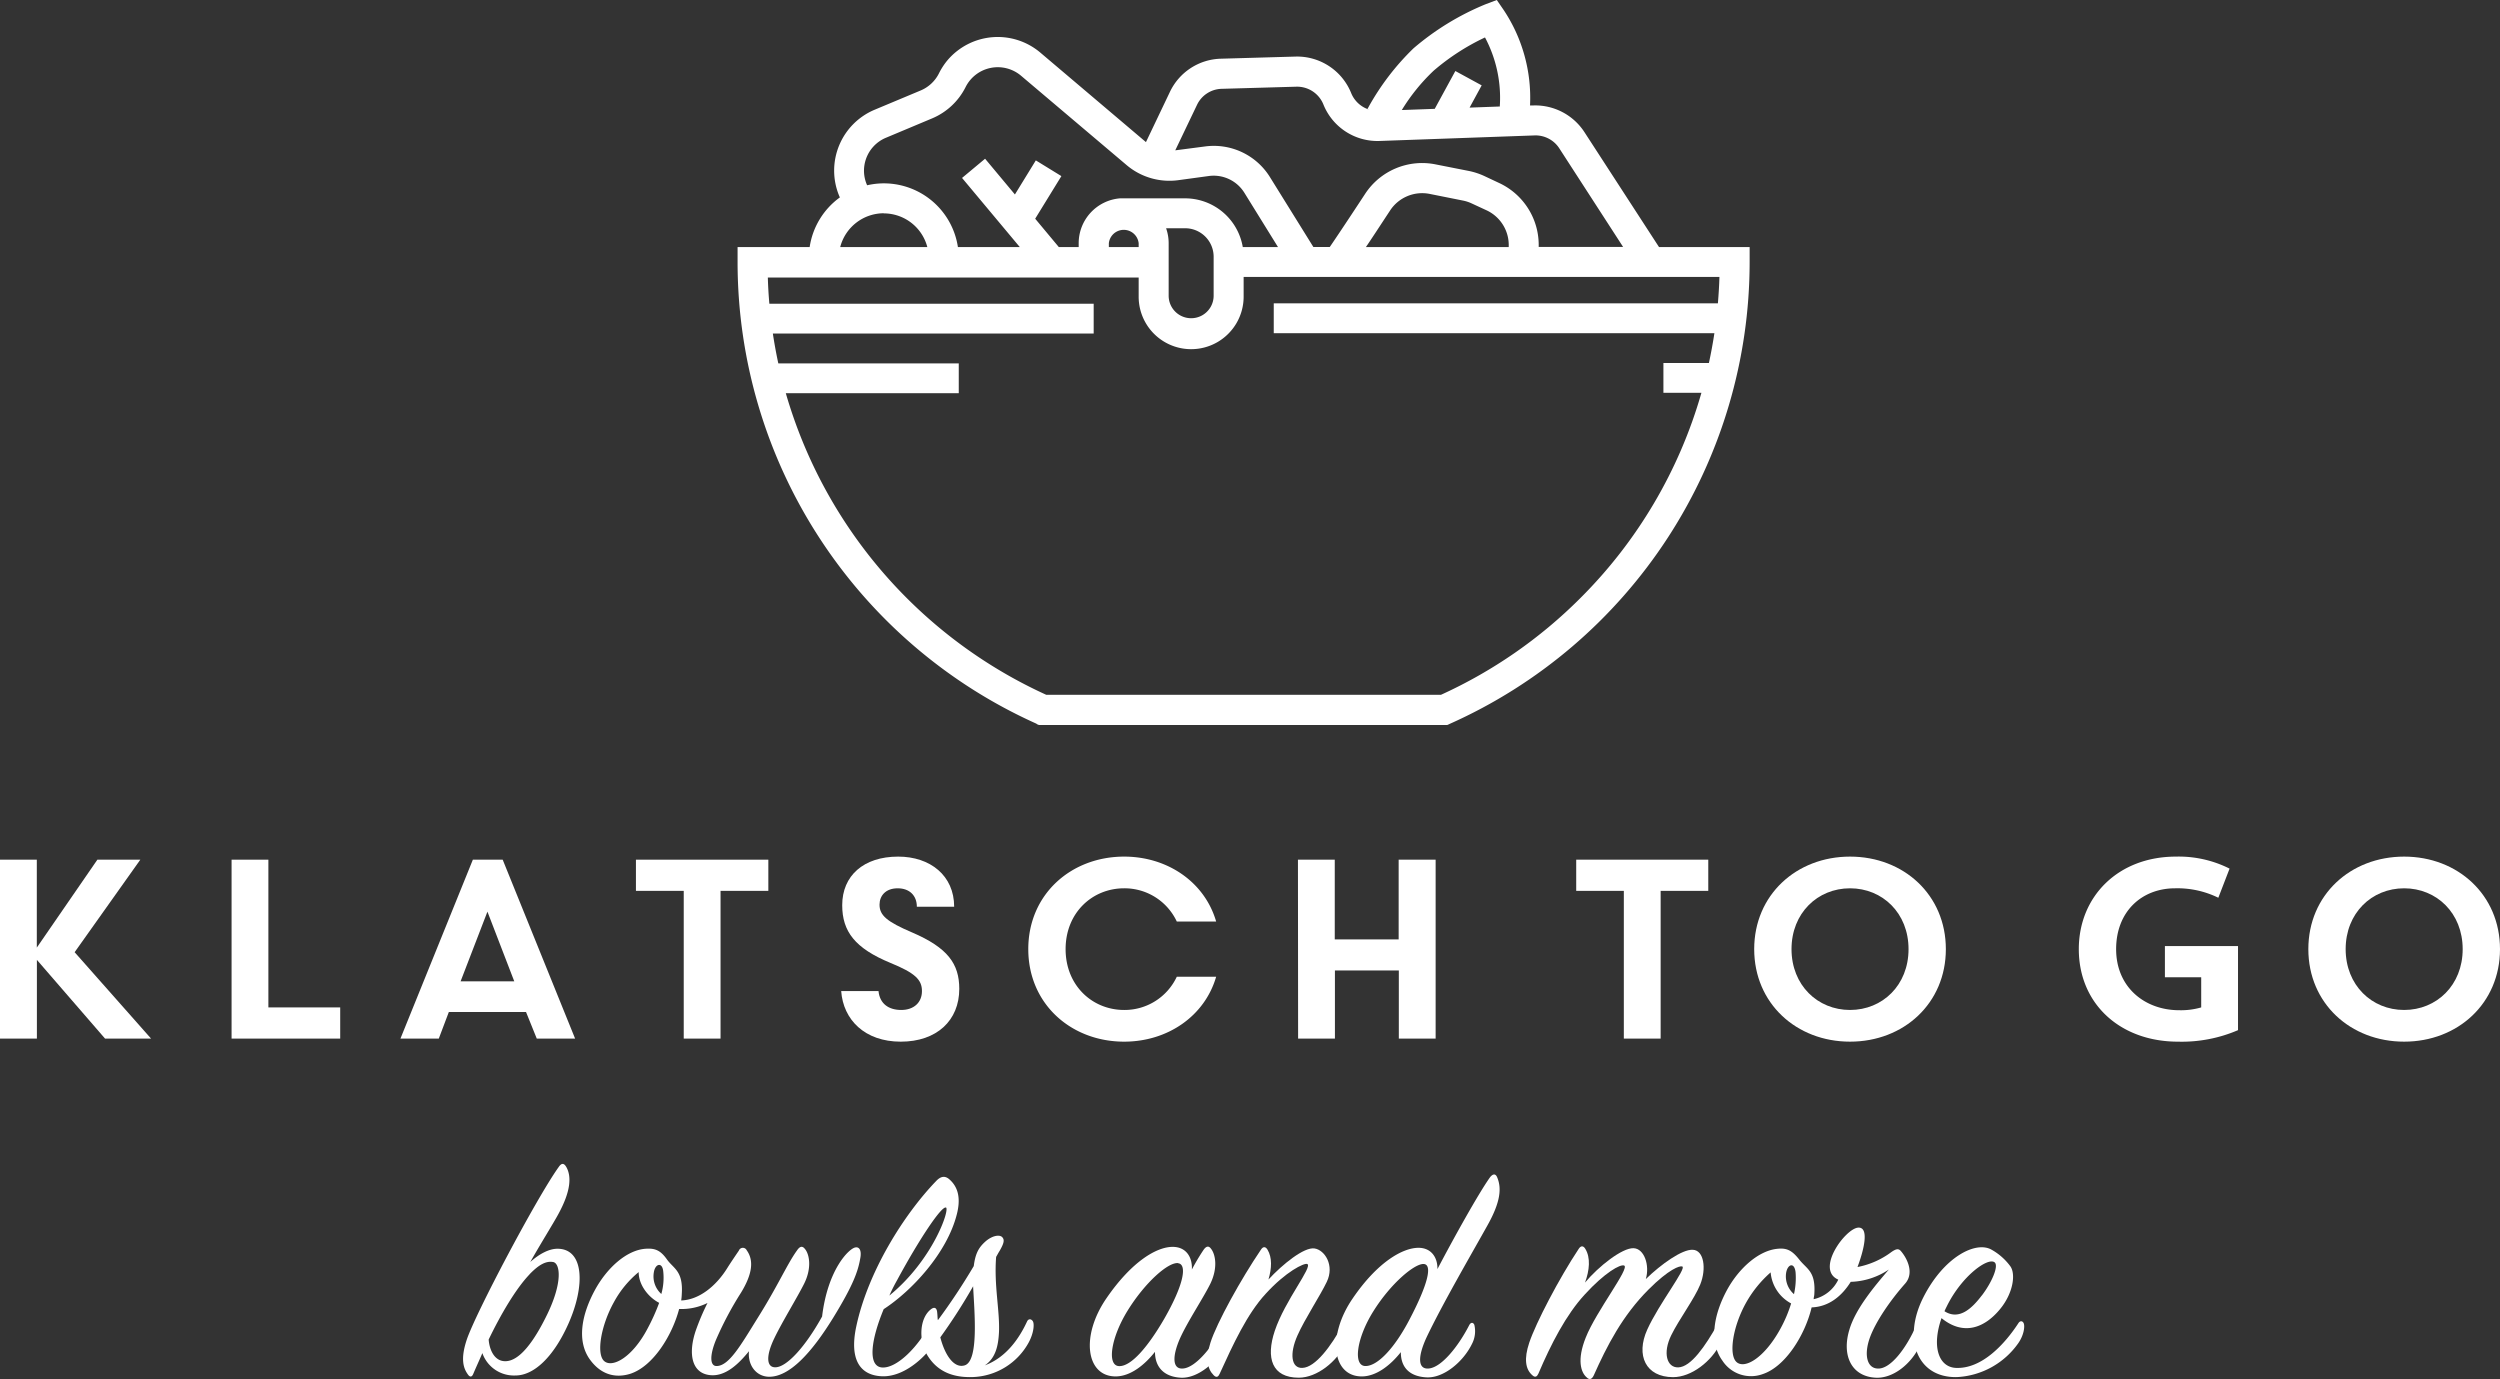 <svg xmlns="http://www.w3.org/2000/svg" viewBox="0 0 586.85 323.7"><rect x="0" y="0" width="586.85" height="323.7" fill="#333333" stroke="none"/><defs><style>.cls-1{fill:#fff;}</style></defs><g id="Ebene_2" data-name="Ebene 2"><g id="Ebene_1-2" data-name="Ebene 1"><path class="cls-1" d="M32.94,201.8,17.52,223.52,35.46,243.8H24.66l-16-18.48V243.8H0v-42H8.64v20.64L22.86,201.8Z"/><path class="cls-1" d="M54.36,201.8H63v34.68H79.86v7.32H54.36Z"/><path class="cls-1" d="M123.48,237.56H105.36L103,243.8H94l17-42h7l17,42h-9Zm-15.36-7.2h12.6L114.42,214Z"/><path class="cls-1" d="M160.5,209.12H149.28V201.8h31.08v7.32H169.14V243.8H160.5Z"/><path class="cls-1" d="M197.46,232.64h8.76c.3,3,2.4,4.44,5.34,4.44s4.86-1.74,4.86-4.44-1.68-4.26-7.38-6.6c-8.37-3.45-11.34-7.41-11.34-13.56,0-6.9,5-11.4,13.14-11.4,7.5,0,13.14,4.44,13.14,11.76h-8.76c0-2.58-1.68-4.32-4.5-4.32s-4.26,1.74-4.26,3.84c0,2.52,1.74,4,7.62,6.51,8.4,3.6,11.1,7.38,11.1,13.26,0,7.41-5.28,12.39-13.74,12.39S197.94,239.36,197.46,232.64Z"/><path class="cls-1" d="M263.88,201.08c10.14,0,18.9,5.94,21.6,15.24h-9.24a13.54,13.54,0,0,0-12.36-7.8c-7.44,0-13.74,5.7-13.74,14.28s6.3,14.28,13.74,14.28a13.54,13.54,0,0,0,12.36-7.8h9.24c-2.7,9.3-11.46,15.24-21.6,15.24-12.42,0-22.5-8.82-22.5-21.72S251.46,201.08,263.88,201.08Z"/><path class="cls-1" d="M304.68,201.8h8.64v18.72h15V201.8H337v42h-8.64v-16h-15v16h-8.64Z"/><path class="cls-1" d="M381.18,209.12H370V201.8H401v7.32H389.82V243.8h-8.64Z"/><path class="cls-1" d="M434.28,201.08c12.6,0,22.49,9,22.49,21.72s-9.89,21.72-22.49,21.72-22.5-9-22.5-21.72S421.68,201.08,434.28,201.08Zm0,36c7.62,0,13.73-5.82,13.73-14.28s-6.11-14.28-13.73-14.28-13.74,5.82-13.74,14.28S426.66,237.08,434.28,237.08Z"/><path class="cls-1" d="M520.73,210.74a21.79,21.79,0,0,0-10.14-2.22c-7.85,0-13.85,5.46-13.85,14.28,0,9,6.77,14.34,14.81,14.34a17.09,17.09,0,0,0,5.16-.66V229.4h-8.52v-7.32h17.16v19.74a33.41,33.41,0,0,1-14.1,2.7c-13.5,0-23.27-8.82-23.27-21.72,0-12.42,9.3-21.72,22.79-21.72a26.54,26.54,0,0,1,12.6,2.82Z"/><path class="cls-1" d="M564.35,201.08c12.6,0,22.5,9,22.5,21.72s-9.9,21.72-22.5,21.72-22.49-9-22.49-21.72S551.75,201.08,564.35,201.08Zm0,36c7.62,0,13.74-5.82,13.74-14.28s-6.12-14.28-13.74-14.28-13.73,5.82-13.73,14.28S556.74,237.08,564.35,237.08Z"/><path class="cls-1" d="M121,322.88a7.85,7.85,0,0,1-7.77-5.25c-.66,1.55-1.48,3.33-2.14,4.88-.3.74-.74.81-1.19.22-1.11-1.48-1.85-3.62-.37-8.14,2-6.14,16.5-33.52,21.61-40.63.67-1,1.26-1,1.85.08,1.11,2.07,1.11,5.4-1.92,10.95-1.11,2.07-4.3,7.18-6.59,11.25,2.15-1.93,4.44-3.11,6.37-3.11,6.29,0,6.58,8.73,2.51,17.76C129.86,318.66,125.28,322.88,121,322.88Zm3.33-23.76c-3.33,3.48-6.88,9.63-9.62,15.32.15,2.15,1.11,4.52,3.11,5,2.59.59,6-1.63,10.29-10.21,4.22-8.36,3.33-12.88,1.62-13C128.16,296,126.53,296.83,124.31,299.12Z"/><path class="cls-1" d="M195.58,309.34c-5.11,8.29-10.29,13.91-15.1,13.84-3.11-.08-5-2.89-4.66-6-2.44,3-5.48,5.92-9,5.63-4.52-.37-5.33-5.11-3.48-10.51a54.79,54.79,0,0,1,2.74-6.44,13.77,13.77,0,0,1-6.66,1.41c-1.63,6.21-6.14,13.54-11.55,15.24-2.66.81-6.29.74-9.25-3.18-3.33-4.37-2.14-10.73,1.11-16.65,2.82-5.11,7.4-9.25,11.84-9.55,2.22-.15,3.48.37,5,2.52s3.84,2.66,3.47,8.14a11.84,11.84,0,0,1-.14,1.48c4.29-.15,8.29-3.48,10.88-7.7.74-1.18,1.85-2.81,2.66-4a1,1,0,0,1,1.85-.07c1.7,2.37,1.33,5.55-1.33,9.92a78.93,78.93,0,0,0-5.92,11.17c-1.48,3.63-1.41,6.14.22,6.07,2.89-.07,5.62-4.88,9.62-11.32,4.74-7.55,6.88-12.58,9.18-15.77.66-1,1.25-1.18,1.85-.44,1.11,1.26,1.7,4.51-.15,8.21-1.63,3.26-5.18,9-7,12.81-2,4.14-1.85,6.81.22,6.81,2.74,0,7.18-5,11-11.92,1.33-11.1,6.29-15.91,7.77-16.21,1-.22,1.55.74,1.18,2.59C201.42,298.38,200.31,301.64,195.58,309.34Zm-45.66-10.73a23.89,23.89,0,0,0-5.78,7c-3.1,5.55-4.22,12.28-2.29,13.91s6.59-.89,10.14-7.62a47.17,47.17,0,0,0,2.74-6.07C152.21,304.53,149.92,301.64,149.92,298.61Zm5.77-.15c-.22-2.3-1.93-1.85-2.22.29a5.55,5.55,0,0,0,1.77,5A14,14,0,0,0,155.69,298.46Z"/><path class="cls-1" d="M207,321c3.55.29,8.73-5,11.62-10.73.51-1,1.33-1,1.62,0a6.74,6.74,0,0,1-.74,4.58c-1,2.22-6.43,8.37-12.35,8.22-5.11-.15-7.85-3.7-6.15-11.69,2.74-12.88,11.18-26.28,18.73-34.12,1.11-1.19,2.14-1.33,3.18-.37,2.15,1.92,2.59,4.66,1.7,8.14-2.29,9.1-10.58,18-17.17,22.28C204.45,314.52,203.64,320.66,207,321Zm15.09-37.52c-1-.6-6.43,7.62-11.54,17.09a39.22,39.22,0,0,0-1.78,3.55C218.88,295.87,223,284,222.06,283.44Z"/><path class="cls-1" d="M228.58,297.2c.37-2.89,1.11-4.29,2.66-5.7s3.33-1.77,4-1.11.37,1.56-.6,3.26c-.29.44-.51.89-.81,1.4-.52,6.81.89,12.59.67,17.69-.15,2.89-.67,6-3.33,7.77,5-1.85,8.06-6.29,9.91-10.28.37-.82,1.11-.6,1.41,0s.22,2.59-1,4.88a15.57,15.57,0,0,1-13.1,8.14c-4.29.15-8.43-1-10.95-5.55-1.78-3.33-1.55-8.21,1-10.29.89-.74,1.48-.44,1.56.74.07.6.07,1.19.14,1.78A147.92,147.92,0,0,0,228.58,297.2Zm-7.85,16.73c1.11,4.29,3.26,7.32,5.7,6.58,3.4-1,2.29-12.65,2-18.57A132.19,132.19,0,0,1,220.73,313.93Z"/><path class="cls-1" d="M282.45,293.5c.66-1,1.25-1.11,1.77-.44,1.11,1.33,1.7,4.51-.07,8.21-1.63,3.33-5.33,8.88-7.11,12.8-1.85,4.15-1.92,7.33.59,7.18,3-.15,7.11-5.18,9.7-10.28.37-.67.89-.74,1.18-.08a6.62,6.62,0,0,1-.66,4.59c-1.93,4.07-6.59,8.14-10.66,7.92s-6.07-2.59-6.07-6.07c-2.37,3-5.7,5.77-9.25,5.77-6.88,0-8.29-9.4-2.14-18.35,6-8.73,11.84-12.06,15.54-12.06,3.18,0,4.66,2.44,4.51,5.32A50.53,50.53,0,0,1,282.45,293.5Zm-5.92,3c-2.37-.22-7.78,4.59-11.85,11.18-3.92,6.36-4.88,12.88-2,13s6.88-4.66,10.65-11.17C278,301.34,278.67,296.76,276.53,296.53Z"/><path class="cls-1" d="M308.57,293.06c2.44.37,4.73,4,2.88,7.84-1.55,3.26-5.18,8.73-6.88,12.58-1.92,4.29-1.48,7.77,1.18,7.62,3-.14,6.67-5,9.48-10.21.37-.66.89-.66,1.26-.07.51.81.37,2.51-.67,4.66-2,4.14-6.66,7.92-10.95,7.92-6.29,0-7.77-4.59-5.63-11,2.44-7.25,9-15.1,7.62-15.69-.74-.29-5,1.78-9.76,7-4.37,4.74-7.63,11.84-10.81,18.8-.29.66-.74,1-1.41.29-1.48-1.48-1.92-3.92-.74-7.62,1.48-4.66,7.18-14.95,11.85-21.83.51-.82,1.11-.74,1.55,0,1.11,1.85,1,4.36.22,7C301.09,296.76,306.12,292.69,308.57,293.06Z"/><path class="cls-1" d="M335.28,321.25c3-.15,7-5.1,9.62-10.21.37-.67.89-.67,1.18-.07a6.43,6.43,0,0,1-.59,4.58c-2,4.07-6.58,8-10.66,7.77s-6-2.44-6-5.92c-2.37,3-5.7,5.7-9.18,5.7-6.88,0-8.21-9.4-2.14-18.28,5.84-8.58,11.77-11.91,15.47-11.91,3,0,4.51,2.29,4.44,5,4-7.62,9.62-17.69,12.28-21.46.74-1,1.41-1,1.78,0,1,2.44.81,5.62-2.3,11.17-3.55,6.37-10.65,18.58-14.36,26.42C332.84,318.37,332.76,321.4,335.28,321.25ZM322.4,307.78c-4,6.37-4.81,12.81-1.92,12.88s6.95-4.29,10.43-11c4.3-8.21,5.41-12.87,3.26-12.95S326.47,301.27,322.4,307.78Z"/><path class="cls-1" d="M383.45,293c2.52.08,3.85,4,2.89,7.25,3.55-3.47,8.51-7,11-6.88,2.66.08,3.26,4.44,1.78,8.14-1.34,3.33-5,8.22-6.81,11.92-2.07,4.22-1,7.62,1.63,7.55,3-.08,6.36-5,9.25-10.14.37-.67,1-.67,1.33-.15s.15,3-.67,4.66c-2.07,4.22-6.81,7.92-11.1,7.92-6.44,0-8.81-5.11-6.07-11.17s9.33-14.44,8.22-14.81c-.59-.22-3.11.6-7.92,5.41-6.14,6.14-9.77,13.24-12.88,20.2-.44.89-1,1.11-1.7.37-1.26-1.11-2.29-4-.15-9.32,2.44-6.15,10.44-16.36,9-16.88-.89-.37-4.52,1.63-9.25,6.81-4.37,4.74-7.92,11.62-10.88,18.58-.3.66-.74,1-1.41.37-1.63-1.41-2-3.85-.74-7.63,1.56-4.66,7-15.09,11.62-22.05.52-.81,1.11-.74,1.55,0,1.26,2.07,1,5-.07,7.92C375.24,297.27,380.79,292.91,383.45,293Z"/><path class="cls-1" d="M440.28,323.4c-5.7-.3-8-5.26-6.14-11.32,1.48-5,6.14-10.44,9.25-14.07a16.94,16.94,0,0,1-8.95,2.89c-2.08,3.33-5.11,5.85-9.18,6-1.48,6.29-6.07,13.91-11.55,15.68a8,8,0,0,1-9.39-3.18c-3.19-4.36-2.08-10.8,1.11-16.65,2.81-5.11,7.47-9.25,11.91-9.62,2.22-.22,3.41.52,5,2.52,1.78,2.29,3.92,2.73,3.55,8.14,0,.37-.15.74-.15,1.18a8.43,8.43,0,0,0,5.78-4.59c-5.48-2.37,1.77-12.13,4.73-12.21,2.59-.07,1.26,5.33-.22,9.25a19.35,19.35,0,0,0,8-3.55c1-.67,1.63-.89,2.22-.15,1.34,1.56,3.18,5,1,7.55-3.48,3.92-7,9-8.37,12.88-1.4,4.07-.52,7,1.85,7.1,3,.22,6.74-4.73,9.1-10.14.3-.66.82-.81,1.12-.14a6.45,6.45,0,0,1-.23,4.81C448.64,320.22,444.35,323.62,440.28,323.4Zm-24.64-24.72a27.2,27.2,0,0,0-5.7,7c-3.18,5.62-4.22,12.36-2.29,14.06s6.51-1,10.21-7.7a31.38,31.38,0,0,0,2.59-6.07A9.16,9.16,0,0,1,415.64,298.68Zm5.85-.07c-.3-2.45-1.93-1.85-2.23.29a5.52,5.52,0,0,0,1.86,4.89A17.25,17.25,0,0,0,421.49,298.61Z"/><path class="cls-1" d="M459.08,321.1c6.14.3,11.54-5.62,14.72-10.5.37-.6,1-.6,1.26.07s.07,2.66-1.26,4.59a18.74,18.74,0,0,1-14.5,8c-9.4.15-12.66-9.1-7.85-18.65s12.36-13.39,16.06-11.25a13.83,13.83,0,0,1,4.37,3.85c1.33,1.78.74,6.29-2.37,10.07-3.63,4.44-8.58,6.36-13.76,2.14C453.38,316.22,455.15,320.88,459.08,321.1Zm6.14-17c2.37-3.11,4-6.95,3-7.77-1.56-1.26-7.7,3.18-11.18,10.22-.22.44-.44.88-.59,1.25C460,310.08,463.07,306.9,465.22,304.08Z"/><path class="cls-1" d="M389.44,58h0L371.92,31A13.79,13.79,0,0,0,360,24.75l-.84,0a37.16,37.16,0,0,0-6.2-22.42L351.36,0l-2.64,1a62.23,62.23,0,0,0-16.91,10.34,58.85,58.85,0,0,0-10.6,13.86l-.22.39a6.69,6.69,0,0,1-3.81-3.73,13.7,13.7,0,0,0-13.07-8.58l-17.53.5a13.64,13.64,0,0,0-11.94,7.76L269,33.36l-24.78-21a15.47,15.47,0,0,0-21.82,1.8,15.83,15.83,0,0,0-2,3.08,8.45,8.45,0,0,1-4.29,4l-10.8,4.52A15.49,15.49,0,0,0,197,46l.15.34A17.58,17.58,0,0,0,190.06,58H173.14V61.5a118.79,118.79,0,0,0,70.13,108.37,1.42,1.42,0,0,0,.69.32l0,0h95.77l.18-.09a1.08,1.08,0,0,0,.29-.13A118.75,118.75,0,0,0,410.71,61.5V58ZM336.52,16.61a53.24,53.24,0,0,1,12.07-7.82A30.15,30.15,0,0,1,352.06,25l-7.09.26,2.84-5.22-6.18-3.37-4.84,8.88-7.73.28A44.92,44.92,0,0,1,336.52,16.61Zm-15.41,9,.14.13-.2-.06Zm-40.12-1a6.59,6.59,0,0,1,5.79-3.76l17.53-.5a6.66,6.66,0,0,1,6.34,4.16,13.67,13.67,0,0,0,13.17,8.58l36.4-1.3a6.64,6.64,0,0,1,5.79,3l15,23.18H361.19A16.05,16.05,0,0,0,352,43l-3.51-1.65a16.47,16.47,0,0,0-3.69-1.22L337,38.59a16,16,0,0,0-16.56,6.93c-4.95,7.54-7.24,10.93-8.29,12.46h-3.85L298.1,41.56a15.5,15.5,0,0,0-15.16-7.19l-7.06.92ZM334.16,58H320.63c1.37-2,3.2-4.82,5.69-8.6a9,9,0,0,1,9.29-3.88l7.8,1.56a8.81,8.81,0,0,1,2.07.68L349,49.39A9,9,0,0,1,354.15,58h-20ZM203.28,37.32a8.38,8.38,0,0,1,4.73-5l10.8-4.53a15.49,15.49,0,0,0,7.86-7.36,8.45,8.45,0,0,1,13-2.66l24.81,21a15.55,15.55,0,0,0,12,3.54l7.34-1a8.48,8.48,0,0,1,8.27,3.92L300,58h-8.27a13.74,13.74,0,0,0-13.52-11.44H262.89v0a10.57,10.57,0,0,0-9.68,10.52V58h-4.66L243,51.34l6.15-10-6-3.69-4.91,8-7-8.39-5.41,4.51L239.39,58H224.86a17.57,17.57,0,0,0-20-14.76c-.44.07-.88.15-1.31.25A8.33,8.33,0,0,1,203.28,37.32Zm70.45,16.26h4.49a6.69,6.69,0,0,1,6.67,6.67v9.17a5.28,5.28,0,1,1-10.56,0V57.1A10.54,10.54,0,0,0,273.73,53.58Zm-6.44,3.51h0V58h-7V57.1a3.52,3.52,0,0,1,7,0Zm-59.83-7A10.58,10.58,0,0,1,217.68,58H197.23A10.59,10.59,0,0,1,207.46,50.06Zm195.8,21.12H299v7H402.44q-.54,3.54-1.29,7H390.47v7h8.92a111.13,111.13,0,0,1-28.45,48.22h0a111.5,111.5,0,0,1-32.67,22.66H245.58A111.93,111.93,0,0,1,184.46,92.3h40.6v-7H182.7q-.75-3.49-1.28-7h75.31v-7H180.6c-.18-2-.3-4.1-.36-6.16h87.05v4.4a12.32,12.32,0,0,0,24.64.21V65H403.62C403.56,67.08,403.43,69.14,403.26,71.18Z"/></g></g></svg>